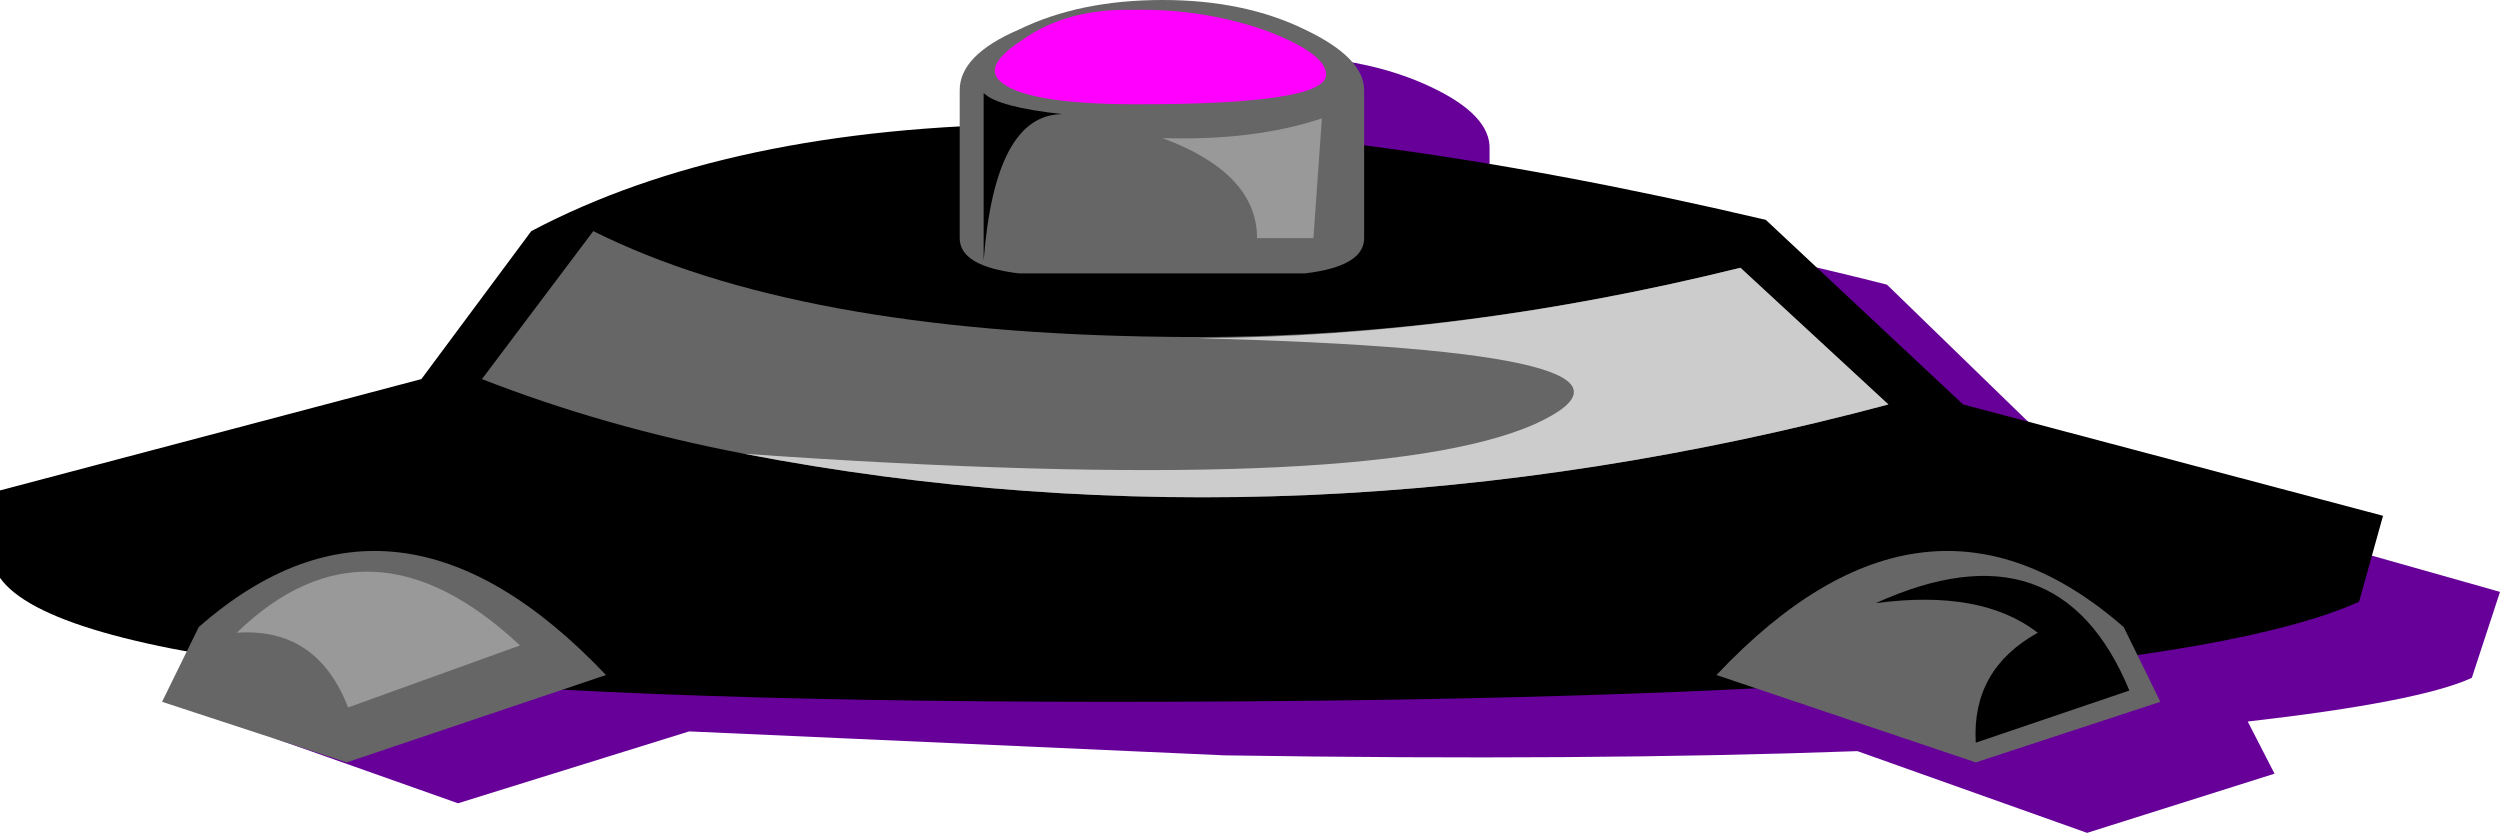 <?xml version="1.0" encoding="UTF-8" standalone="no"?>
<svg xmlns:xlink="http://www.w3.org/1999/xlink" height="29.55px" width="88.7px" xmlns="http://www.w3.org/2000/svg">
  <g transform="matrix(1.0, 0.0, 0.0, 1.0, 44.35, 14.75)">
    <path d="M44.35 6.25 L43.35 9.3 Q41.5 10.15 35.4 10.85 L36.35 12.7 29.7 14.8 21.55 11.9 Q12.0 12.25 -0.9 12.05 L-19.9 11.2 -28.1 13.75 -34.6 11.45 -33.55 9.4 Q-39.4 8.15 -40.2 7.0 L-40.2 3.9 -25.2 0.25 -21.2 -4.95 Q-16.25 -7.45 -5.95 -8.0 L-5.9 -9.7 Q-5.9 -10.9 -3.75 -11.85 -1.6 -12.85 1.3 -12.75 4.25 -12.7 6.45 -11.65 8.55 -10.65 8.5 -9.45 L8.5 -7.3 Q15.35 -6.5 22.6 -4.65 L29.5 2.05 44.35 6.25" fill="#660099" fill-rule="evenodd" stroke="none"/>
    <path d="M39.35 6.6 Q31.45 10.15 -4.95 10.15 -41.25 10.15 -44.35 5.75 L-44.35 2.65 -29.4 -1.3 -25.5 -6.55 Q-11.5 -13.95 18.3 -6.95 L25.3 -0.4 40.2 3.55 39.35 6.6" fill="#000000" fill-rule="evenodd" stroke="none"/>
    <path d="M-17.95 1.35 Q-22.9 0.4 -27.25 -1.3 L-23.3 -6.55 Q-16.1 -2.95 -3.0 -2.8 6.9 -2.65 17.4 -5.25 L22.65 -0.4 Q1.85 5.15 -17.95 1.35" fill="#666666" fill-rule="evenodd" stroke="none"/>
    <path d="M17.4 -5.25 L22.65 -0.4 Q1.85 5.15 -17.95 1.35 4.2 2.9 10.1 0.3 15.8 -2.3 -1.85 -2.75 7.5 -2.8 17.4 -5.25" fill="#cccccc" fill-rule="evenodd" stroke="none"/>
    <path d="M-37.3 7.5 Q-30.3 1.35 -22.85 9.2 L-32.05 12.3 -38.6 10.15 -37.3 7.5" fill="#666666" fill-rule="evenodd" stroke="none"/>
    <path d="M31.0 7.5 L32.3 10.15 25.75 12.3 16.55 9.2 Q23.95 1.35 31.0 7.5" fill="#666666" fill-rule="evenodd" stroke="none"/>
    <path d="M4.05 -11.55 L4.05 -6.3 Q4.05 -5.3 1.95 -5.05 L-8.2 -5.05 Q-10.3 -5.3 -10.3 -6.3 L-10.3 -11.55 Q-10.3 -12.8 -8.2 -13.7 -6.05 -14.75 -3.1 -14.75 -0.2 -14.75 1.95 -13.7 4.05 -12.7 4.05 -11.55" fill="#666666" fill-rule="evenodd" stroke="none"/>
    <path d="M0.6 -13.65 Q2.7 -12.85 2.7 -12.1 2.7 -11.05 -4.0 -11.05 -8.05 -11.05 -8.9 -11.9 -9.45 -12.45 -8.05 -13.35 -6.5 -14.45 -4.15 -14.4 -1.65 -14.45 0.6 -13.65" fill="#ff00ff" fill-rule="evenodd" stroke="none"/>
    <path d="M-9.45 -11.45 Q-8.95 -10.95 -6.65 -10.7 -9.05 -10.7 -9.45 -5.5 L-9.45 -11.45" fill="#000000" fill-rule="evenodd" stroke="none"/>
    <path d="M-35.95 7.7 Q-31.25 3.15 -25.9 8.15 L-32.0 10.35 Q-33.1 7.5 -35.95 7.7" fill="#999999" fill-rule="evenodd" stroke="none"/>
    <path d="M22.2 6.65 Q28.7 3.7 31.2 9.75 L25.75 11.6 Q25.6 9.0 27.95 7.7 25.95 6.15 22.2 6.65" fill="#000000" fill-rule="evenodd" stroke="none"/>
    <path d="M2.55 -10.55 L2.25 -6.3 0.25 -6.3 Q0.25 -8.6 -3.1 -9.85 0.15 -9.75 2.55 -10.55" fill="#999999" fill-rule="evenodd" stroke="none"/>
  </g>
</svg>
